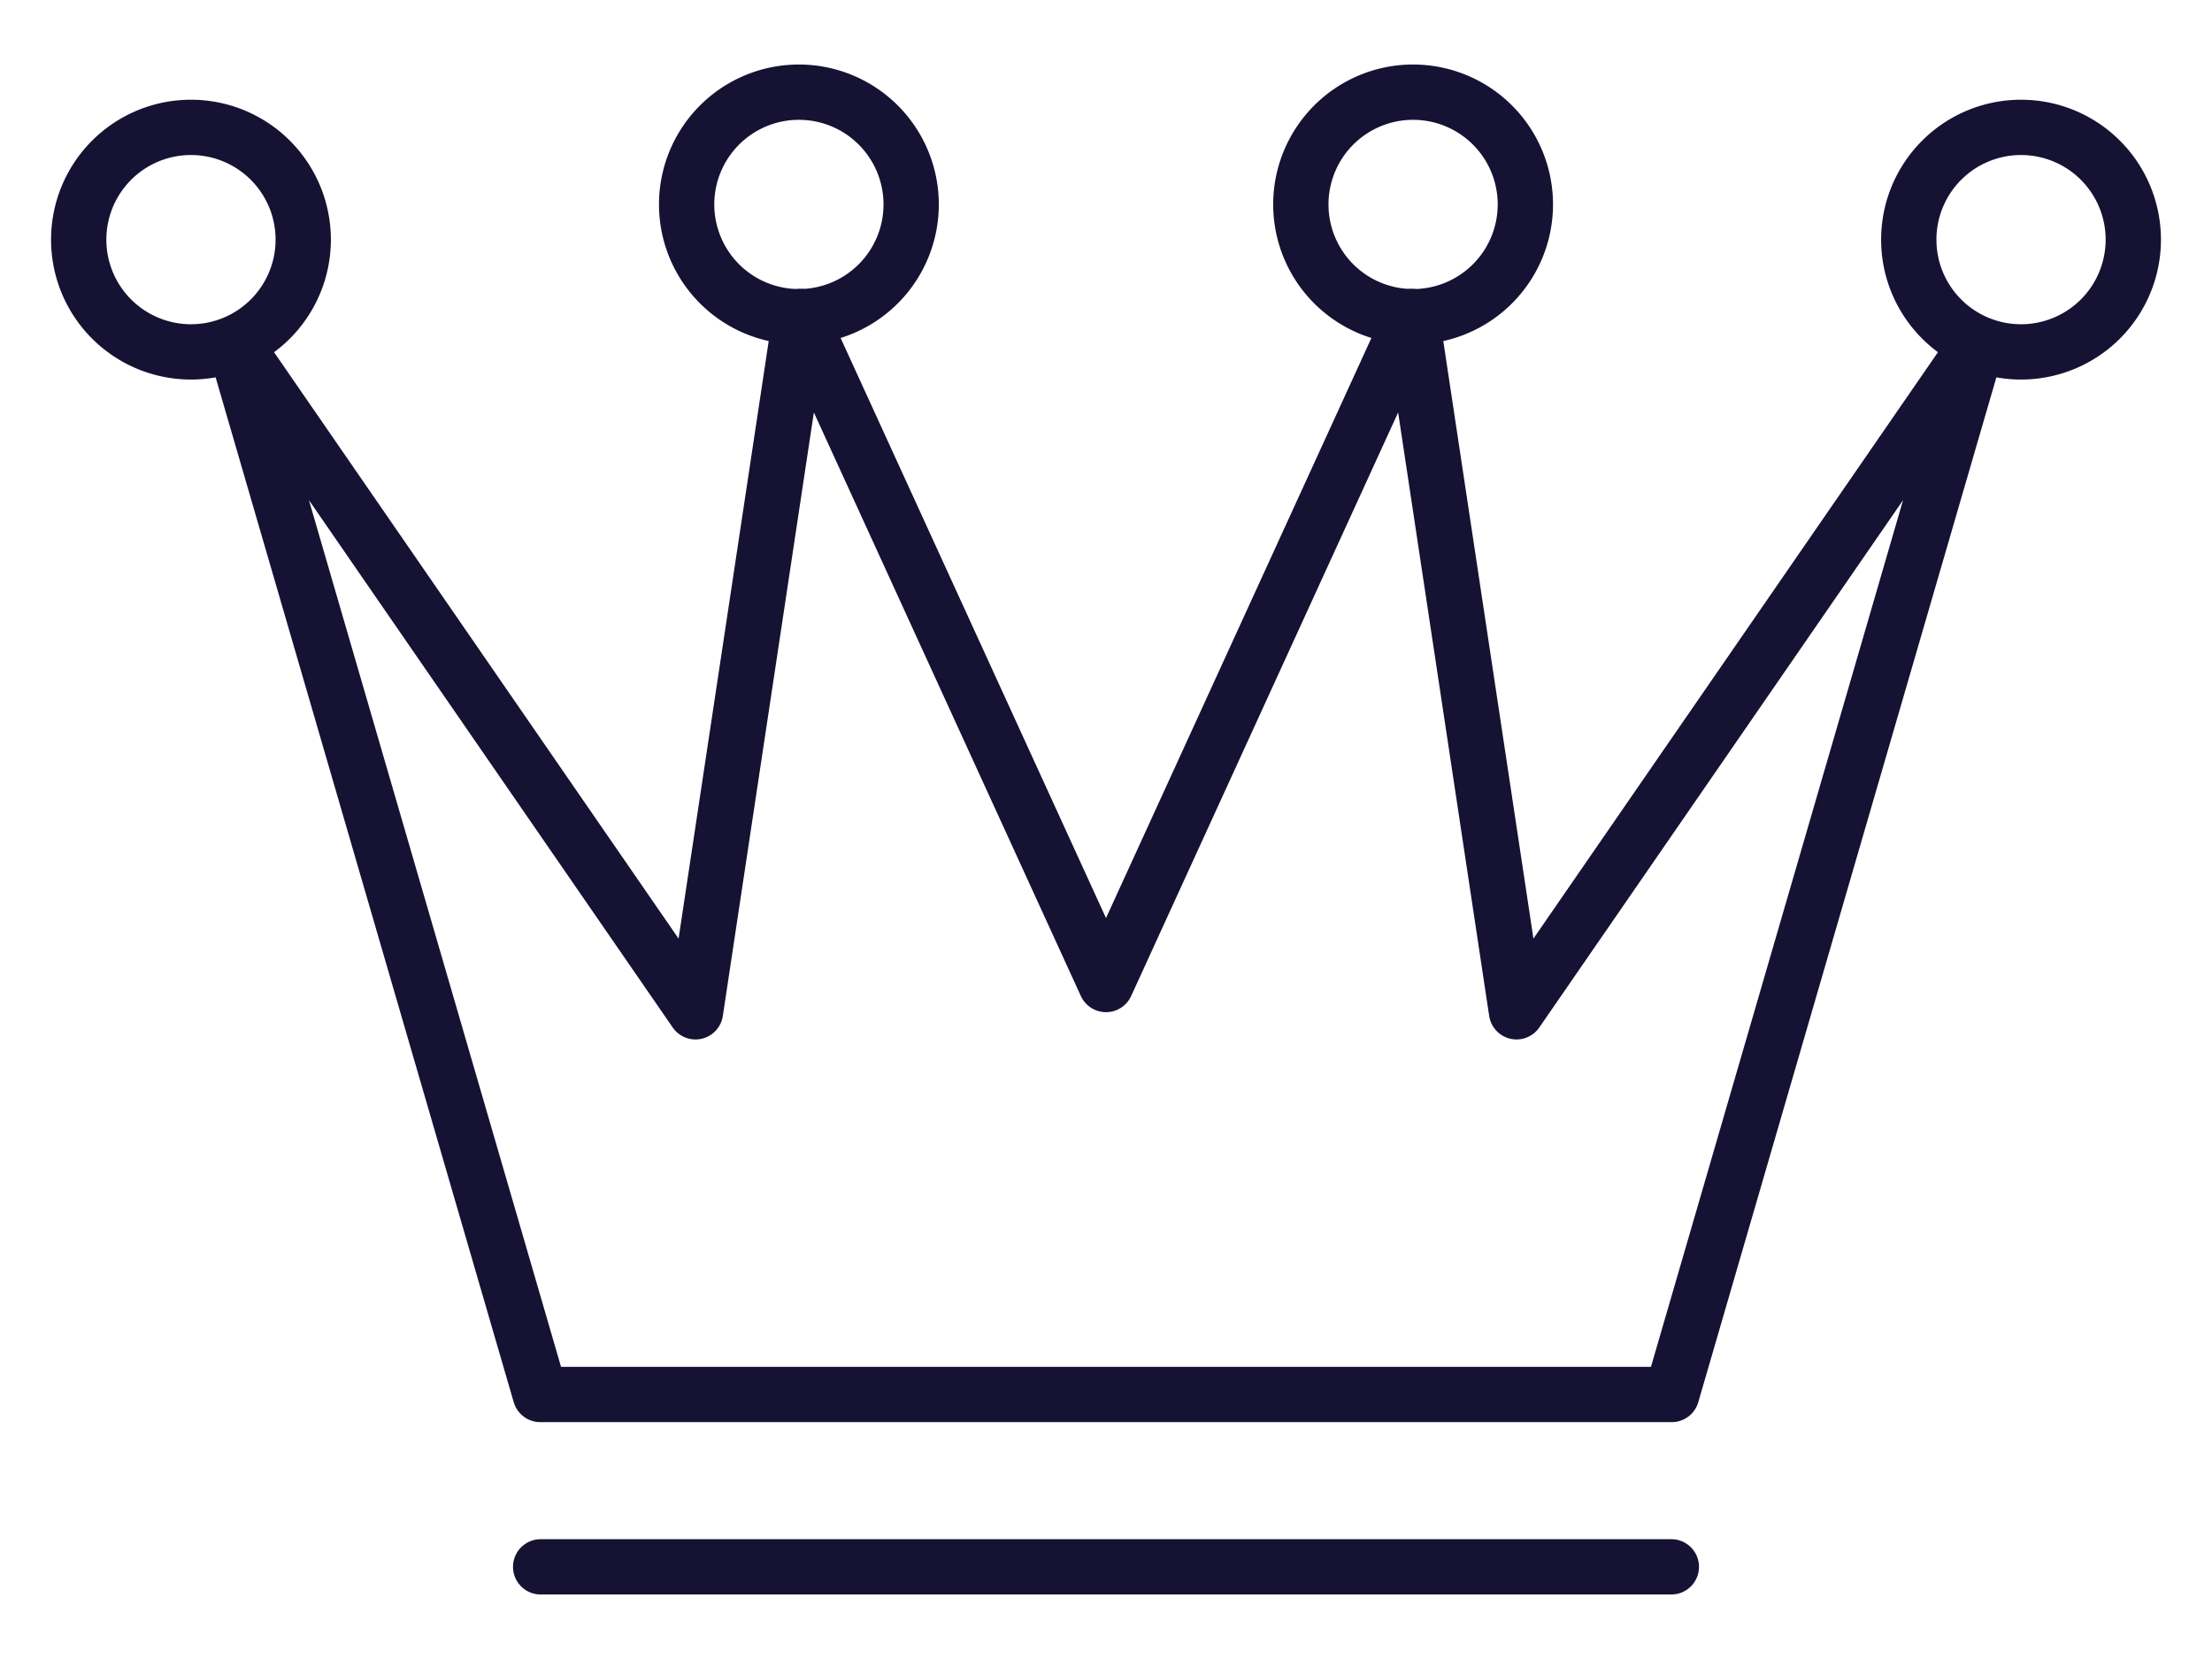 <?xml version="1.0" encoding="UTF-8"?> <svg xmlns="http://www.w3.org/2000/svg" viewBox="0 0 120 90"><path d="M60,53.41,76.58,17.17l5.69,37.72,25-36.24-16.58,57H29.31L12.73,18.65l25,36.24,5.69-37.72Z" style="fill:none;stroke:#151234;stroke-linecap:round;stroke-linejoin:round;stroke-width:3px"></path><path d="M103.55,13a6.09,6.09,0,1,0,6.09-6.09h0A6.09,6.09,0,0,0,103.55,13Z" style="fill:none;stroke:#151234;stroke-linecap:round;stroke-linejoin:round;stroke-width:3px"></path><path d="M16.45,13a6.09,6.09,0,1,1-6.09-6.09h0A6.09,6.09,0,0,1,16.45,13Z" style="fill:none;stroke:#151234;stroke-linecap:round;stroke-linejoin:round;stroke-width:3px"></path><path d="M70.57,11.09A6.09,6.09,0,1,0,76.66,5h0a6.09,6.09,0,0,0-6.09,6.09Z" style="fill:none;stroke:#151234;stroke-linecap:round;stroke-linejoin:round;stroke-width:3px"></path><path d="M49.43,11.09A6.09,6.09,0,1,1,43.34,5h0a6.09,6.09,0,0,1,6.09,6.09Z" style="fill:none;stroke:#151234;stroke-linecap:round;stroke-linejoin:round;stroke-width:3px"></path><line x1="90.67" y1="85" x2="29.33" y2="85" style="fill:none;stroke:#151234;stroke-linecap:round;stroke-linejoin:round;stroke-width:3px"></line></svg> 